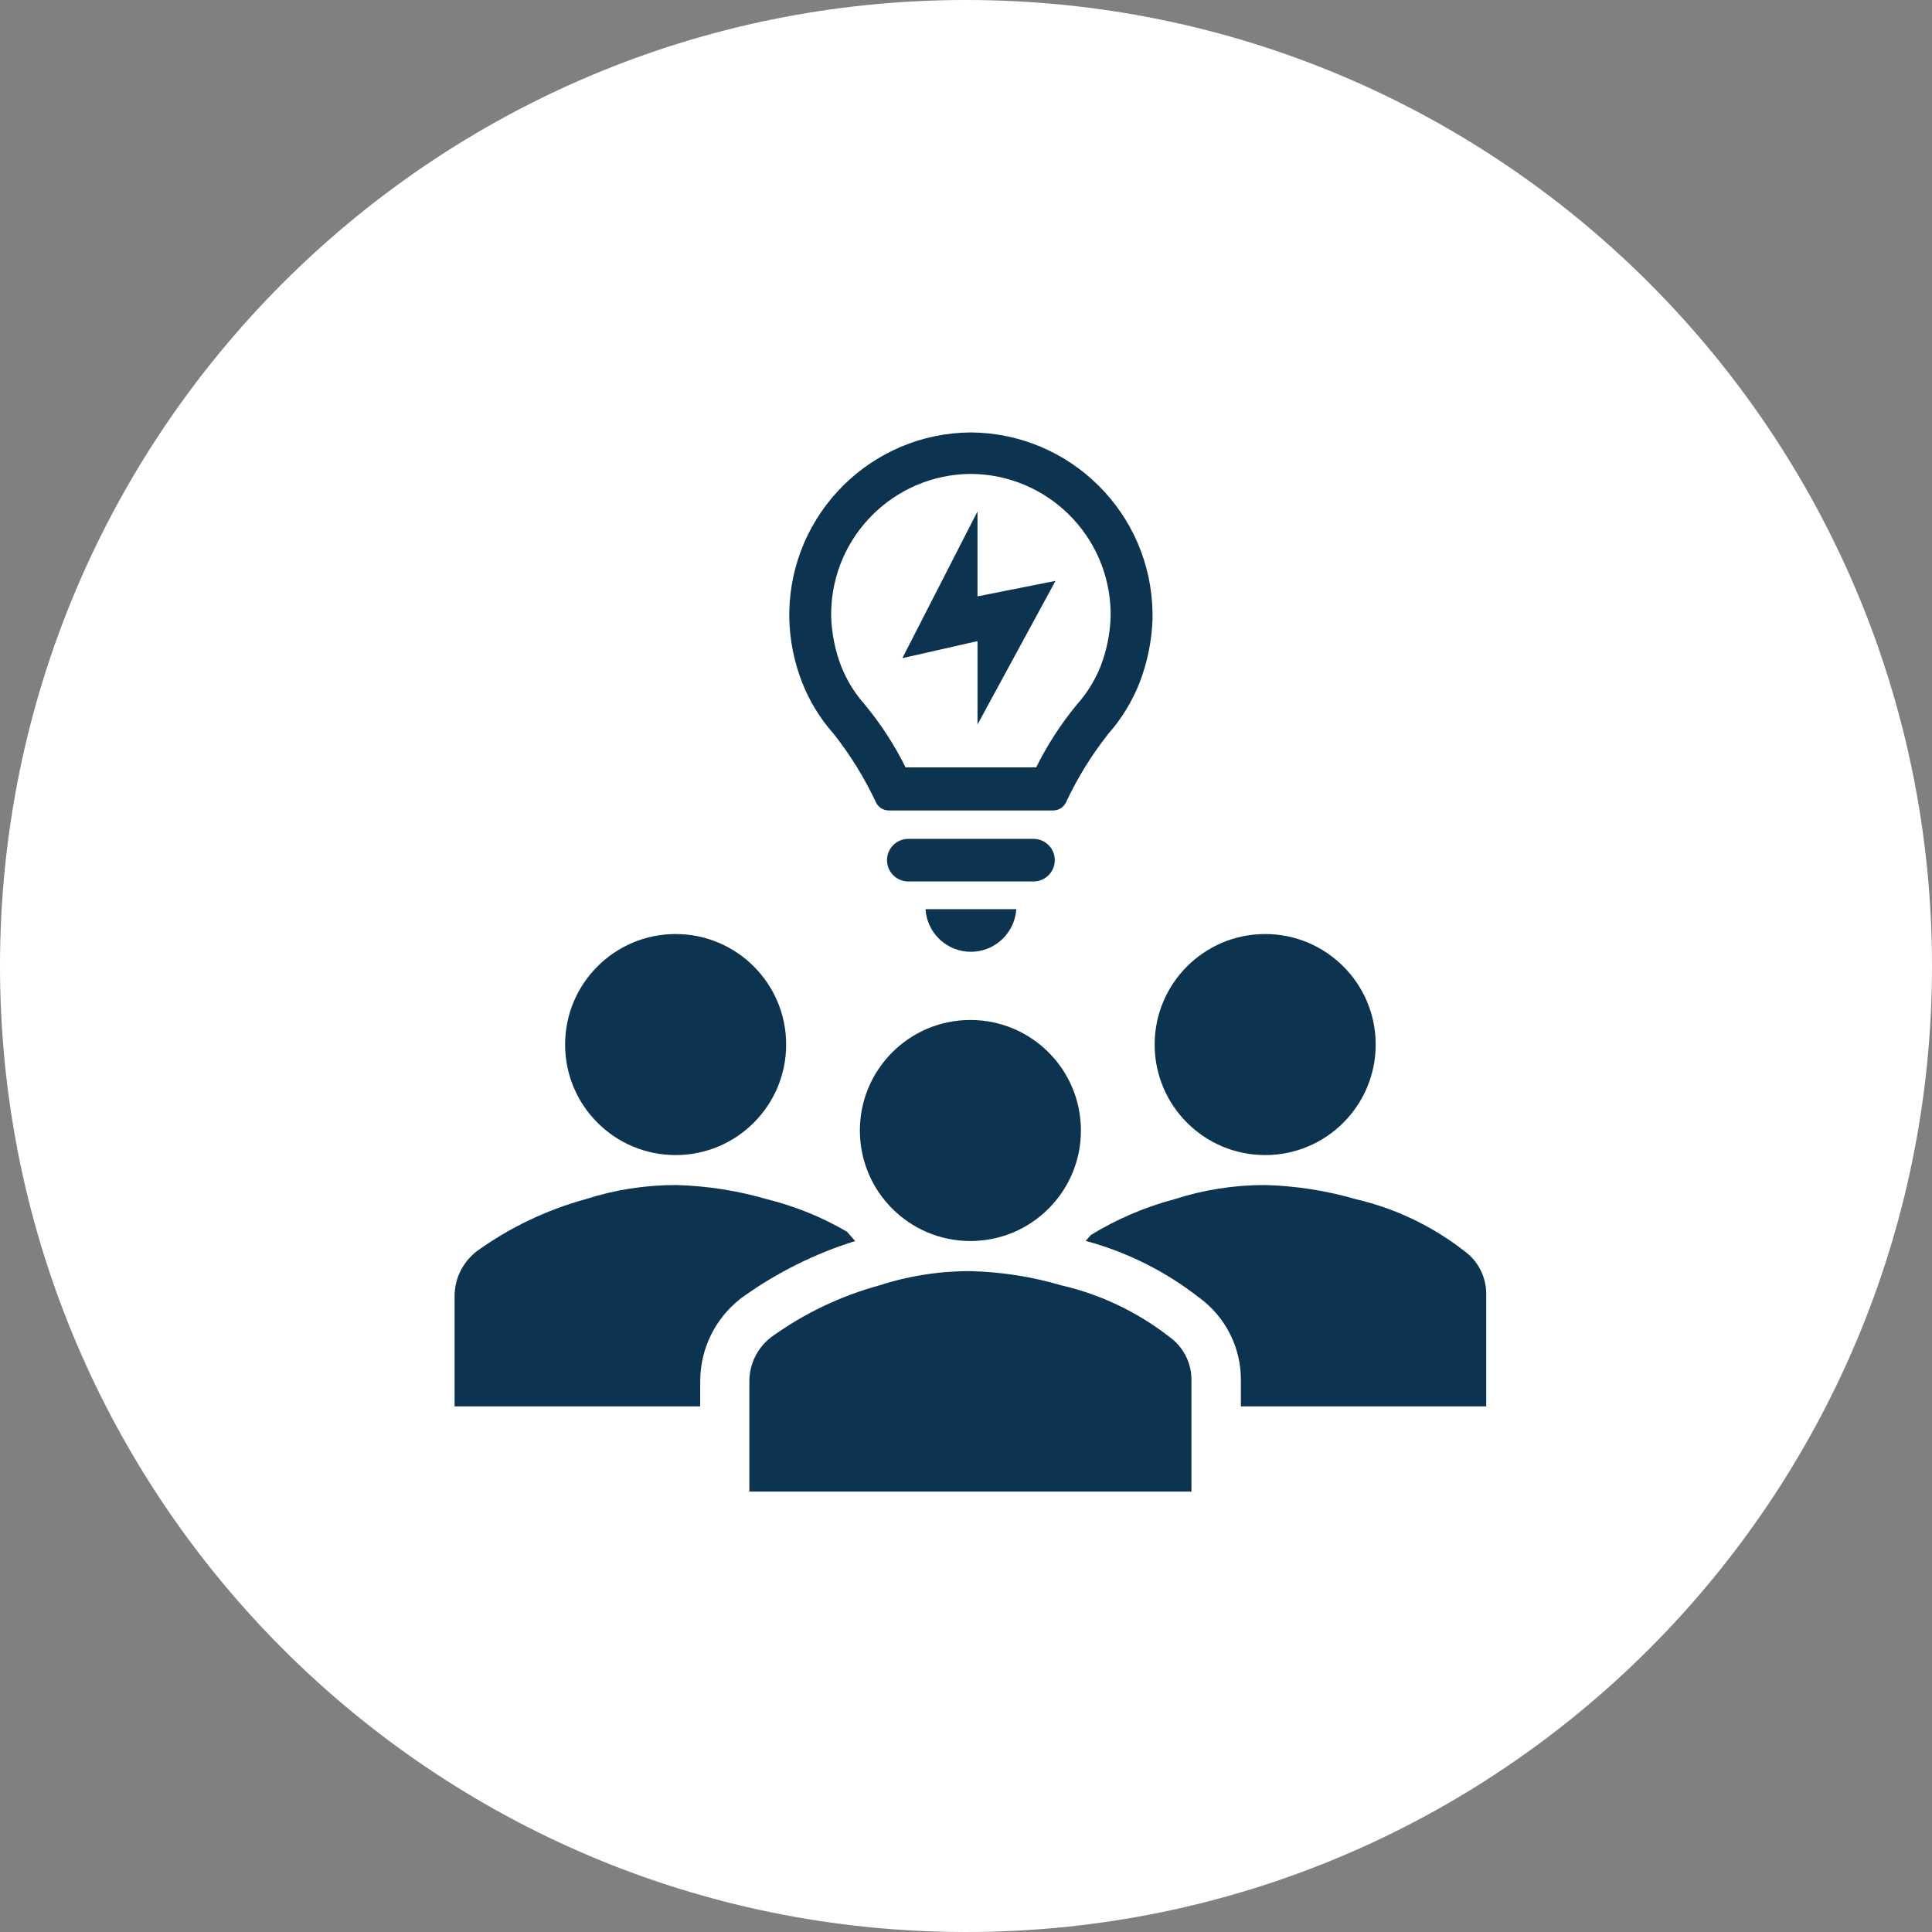 <?xml version="1.0" encoding="UTF-8"?>
<svg xmlns="http://www.w3.org/2000/svg" xmlns:xlink="http://www.w3.org/1999/xlink" width="442" height="442" overflow="hidden">
  <rect width="100%" height="100%" fill="#808080" stroke="none"/>
  <defs>
    <clipPath id="clip0">
      <rect x="571" y="356" width="442" height="442"></rect>
    </clipPath>
    <clipPath id="clip1">
      <rect x="635" y="421" width="314" height="312"></rect>
    </clipPath>
    <clipPath id="clip2">
      <rect x="635" y="421" width="314" height="312"></rect>
    </clipPath>
    <clipPath id="clip3">
      <rect x="635" y="421" width="314" height="312"></rect>
    </clipPath>
  </defs>
  <g clip-path="url(#clip0)" transform="translate(-571 -356)">
    <path d="M571 577C571 454.945 669.945 356 792 356 914.055 356 1013 454.945 1013 577 1013 699.055 914.055 798 792 798 669.945 798 571 699.055 571 577Z" fill="#FFFFFF" fill-rule="evenodd"></path>
    <g clip-path="url(#clip1)">
      <g clip-path="url(#clip2)">
        <g clip-path="url(#clip3)">
          <path d="M171.437 126.912 142.805 126.912C140.113 126.912 137.93 129.095 137.93 131.787 137.93 134.48 140.113 136.662 142.805 136.662L171.437 136.662C174.13 136.662 176.312 134.48 176.312 131.787 176.312 129.095 174.13 126.912 171.437 126.912Z" fill="#0C3451" transform="matrix(1 0 0 1 636 421)"></path>
          <path d="M157.105 152.75C162.598 152.745 167.145 148.481 167.505 143L146.737 143C147.08 148.476 151.618 152.743 157.105 152.75Z" fill="#0C3451" transform="matrix(1 0 0 1 636 421)"></path>
          <path d="M157.105 33.93 157.105 33.93C134.407 34.085 115.975 52.315 115.57 75.01L115.57 76.44C115.68 81.424 116.659 86.352 118.462 91 120.142 95.342 122.586 99.349 125.677 102.83 129.532 107.697 132.804 112.998 135.427 118.625 135.973 119.707 137.075 120.396 138.287 120.412L175.987 120.412C177.199 120.396 178.302 119.707 178.847 118.625 181.473 112.999 184.745 107.699 188.597 102.83 191.669 99.34 194.101 95.335 195.78 91 197.534 86.394 198.512 81.528 198.672 76.602L198.672 75.172C198.337 52.409 179.87 34.087 157.105 33.93ZM189.085 76.18C188.95 80.017 188.181 83.806 186.81 87.392 185.529 90.613 183.692 93.583 181.382 96.167 177.731 100.593 174.601 105.424 172.055 110.565L142.187 110.565C139.629 105.423 136.489 100.592 132.827 96.167 130.528 93.582 128.702 90.612 127.432 87.392 126.061 83.806 125.292 80.017 125.157 76.18L125.157 75.01C125.457 57.55 139.643 43.523 157.105 43.42L157.105 43.42C174.573 43.523 188.768 57.545 189.085 75.01Z" fill="#0C3451" transform="matrix(1 0 0 1 636 421)"></path>
          <path d="M141.44 85.572 158.632 52 158.632 71.435 176.475 67.892 158.632 100.75 158.632 81.672 141.44 85.572Z" fill="#0C3451" transform="matrix(1 0 0 1 636 421)"></path>
          <path d="M249.73 173.972C249.73 187.937 238.409 199.257 224.445 199.257 210.48 199.257 199.16 187.937 199.16 173.972 199.16 160.008 210.48 148.687 224.445 148.687 238.409 148.687 249.73 160.008 249.73 173.972Z" fill="#0C3451" transform="matrix(1 0 0 1 636 421)"></path>
          <path d="M114.855 173.972C114.855 187.937 103.534 199.257 89.57 199.257 75.605 199.257 64.285 187.937 64.285 173.972 64.285 160.008 75.605 148.687 89.57 148.687 103.534 148.687 114.855 160.008 114.855 173.972Z" fill="#0C3451" transform="matrix(1 0 0 1 636 421)"></path>
          <path d="M269.945 221.162C262.662 215.49 254.234 211.465 245.245 209.365 238.48 207.391 231.489 206.299 224.445 206.115 217.384 206.099 210.365 207.196 203.645 209.365 196.913 211.159 190.477 213.917 184.535 217.555 184.145 218.01 183.787 218.465 183.365 218.887 192.817 221.431 201.659 225.852 209.365 231.887 215.446 236.326 218.996 243.438 218.887 250.965L218.887 256.75 275.015 256.75 275.015 231.302C275.113 227.29 273.213 223.491 269.945 221.162Z" fill="#0C3451" transform="matrix(1 0 0 1 636 421)"></path>
          <path d="M95.192 250.965C95.2 243.652 98.552 236.743 104.292 232.212L104.682 231.887 105.105 231.595C112.899 226.05 121.52 221.773 130.65 218.92 130 218.237 129.415 217.522 128.797 216.807 123.086 213.464 116.924 210.957 110.5 209.365 103.736 207.389 96.744 206.296 89.7 206.115 82.639 206.102 75.62 207.198 68.9 209.365 60.036 211.81 51.674 215.805 44.2 221.162 40.999 223.562 39.081 227.302 39 231.302L39 256.75 95.192 256.75Z" fill="#0C3451" transform="matrix(1 0 0 1 636 421)"></path>
          <path d="M106.437 276.25 106.437 250.965C106.453 246.988 108.329 243.247 111.507 240.857 118.967 235.477 127.334 231.481 136.207 229.06 142.924 226.878 149.945 225.781 157.007 225.81 164.053 225.975 171.047 227.068 177.807 229.06 186.814 231.139 195.256 235.166 202.54 240.857 205.795 243.179 207.683 246.968 207.577 250.965L207.577 276.25Z" fill="#0C3451" transform="matrix(1 0 0 1 636 421)"></path>
          <path d="M182.292 193.635C182.292 207.599 170.972 218.92 157.007 218.92 143.043 218.92 131.722 207.599 131.722 193.635 131.722 179.67 143.043 168.35 157.007 168.35 170.972 168.35 182.292 179.67 182.292 193.635Z" fill="#0C3451" transform="matrix(1 0 0 1 636 421)"></path>
        </g>
      </g>
    </g>
  </g>
</svg>

